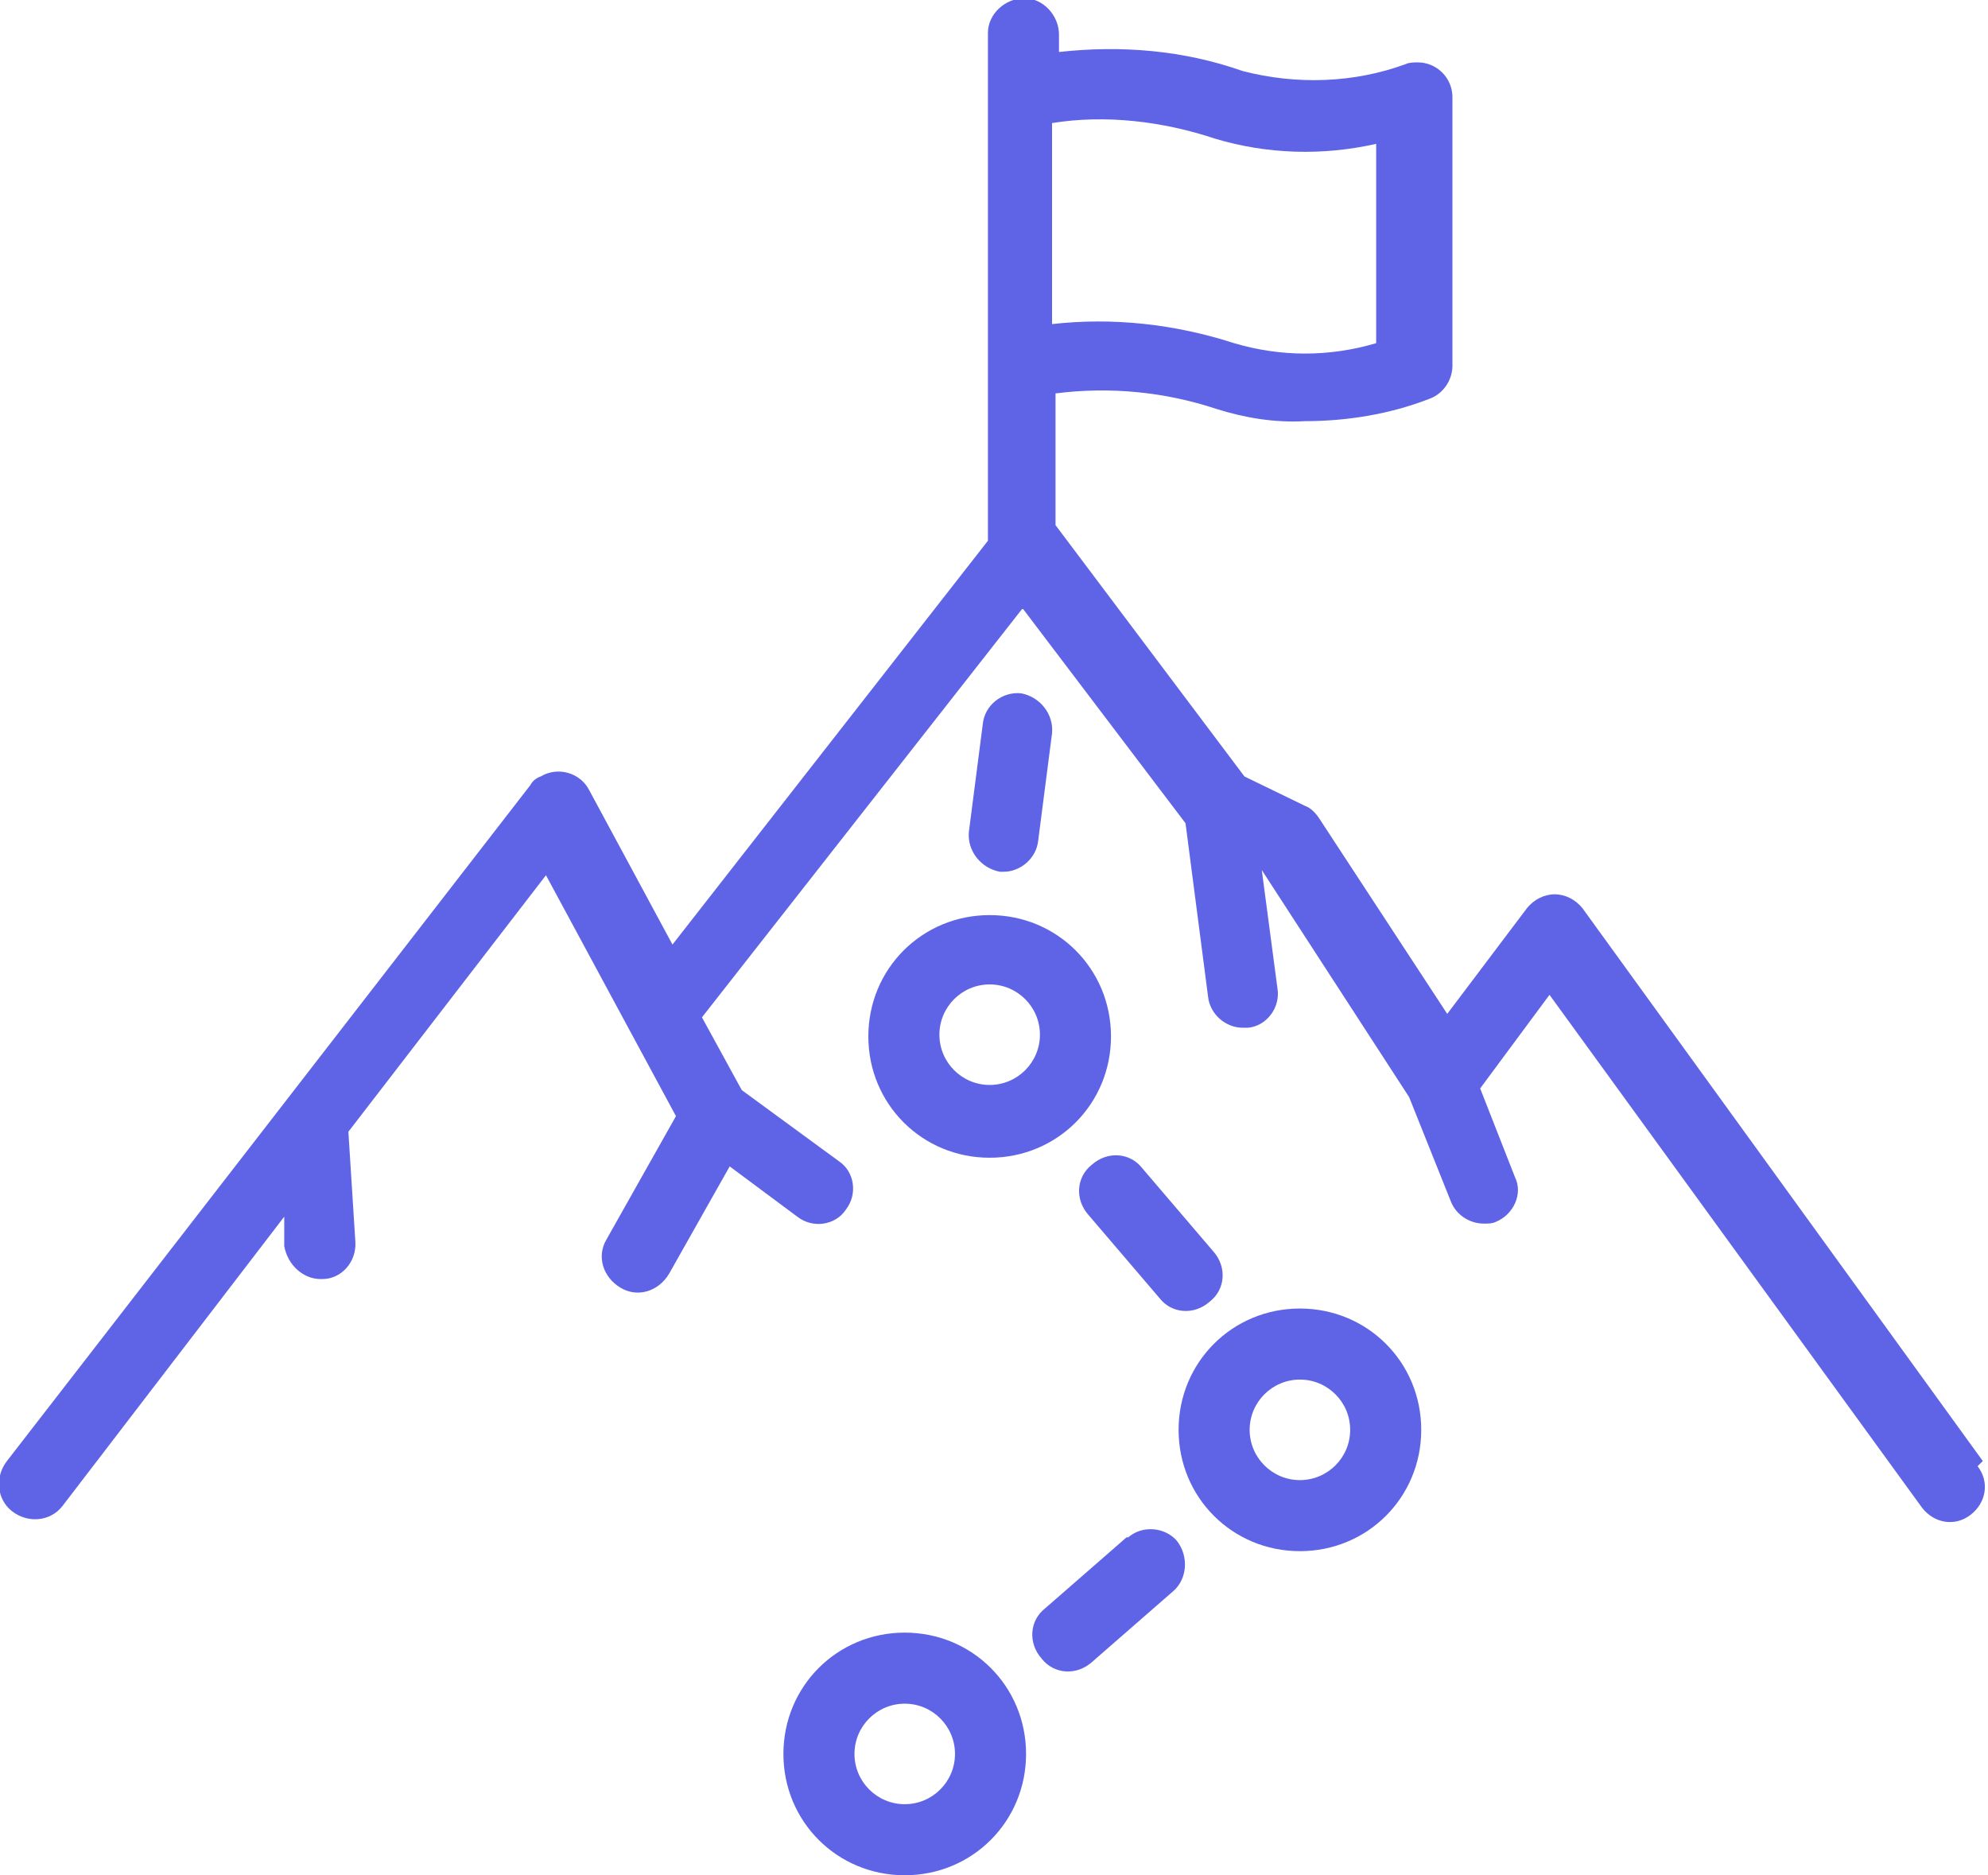 <?xml version="1.0" encoding="UTF-8"?>
<svg id="Layer_1" xmlns="http://www.w3.org/2000/svg" xmlns:xlink="http://www.w3.org/1999/xlink" version="1.1" viewBox="0 0 114.7 108.2">
  <!-- Generator: Adobe Illustrator 29.3.1, SVG Export Plug-In . SVG Version: 2.1.0 Build 151)  -->
  <defs>
    <style>
      .st0 {
        fill: none;
      }

      .st1 {
        fill: #5f64e6;
      }

      .st2 {
        clip-path: url(#clippath);
      }
    </style>
    <clipPath id="clippath">
      <rect class="st0" width="114.7" height="108.2"/>
    </clipPath>
  </defs>
  <g id="Group_3782">
    <g class="st2">
      <g id="Group_3781">
        <path id="Path_2462" class="st1" d="M50.1,59.8c0,3.9,3.1,7,7,7,3.9,0,7-3.1,7-7,0-3.9-3.1-7-7-7-3.9,0-7,3.1-7,7M57.1,56.8c1.6,0,2.9,1.3,2.9,2.9s-1.3,2.9-2.9,2.9c-1.6,0-2.9-1.3-2.9-2.9,0-1.6,1.3-2.9,2.9-2.9"/>
        <path id="Path_2463" class="st1" d="M75,75.5c-3.9,0-7,3.1-7,7s3.1,7,7,7,7-3.1,7-7c0-3.9-3.1-7-7-7M75,85.4c-1.6,0-2.9-1.3-2.9-2.9s1.3-2.9,2.9-2.9c1.6,0,2.9,1.3,2.9,2.9h0c0,1.6-1.3,2.9-2.9,2.9"/>
        <path id="Path_2464" class="st1" d="M52.2,94.2c-3.9,0-7,3.1-7,7s3.1,7,7,7,7-3.1,7-7c0-3.9-3.1-7-7-7M52.2,104.1c-1.6,0-2.9-1.3-2.9-2.9s1.3-2.9,2.9-2.9c1.6,0,2.9,1.3,2.9,2.9h0c0,1.6-1.3,2.9-2.9,2.9"/>
        <path id="Path_2465" class="st1" d="M114.4,84.3l-23.1-31.9c-.4-.5-1-.8-1.6-.8-.6,0-1.2.3-1.6.8l-4.6,6.1-7.4-11.3c-.2-.3-.5-.6-.8-.7l-3.5-1.7-10.9-14.5v-7.6c3.1-.4,6.3-.1,9.3.9,1.6.5,3.3.8,5.1.7,2.4,0,4.9-.4,7.2-1.3.8-.3,1.3-1.1,1.3-1.9V5.6c0-1.1-.9-2-2-2-.2,0-.5,0-.7.1-3,1.1-6.3,1.2-9.4.4-3.4-1.2-7-1.5-10.6-1.1v-1c0-1.1-.9-2.1-2-2.1-1.1,0-2.1.9-2.1,2,0,0,0,0,0,0v29.3l-18.2,23.3-4.8-8.9c-.5-1-1.8-1.4-2.8-.8-.3.1-.5.3-.6.5L.4,84.3c-.7.9-.6,2.2.3,2.9.9.7,2.2.6,2.9-.3,0,0,0,0,0,0l12.8-16.7v1.7c.2,1.1,1.1,1.9,2.1,1.9,0,0,0,0,.1,0,1.1,0,2-1,1.9-2.2,0,0,0,0,0,0l-.4-6.3,11.4-14.8,7.5,13.9-4,7.1c-.6,1-.2,2.2.8,2.8s2.2.2,2.8-.8l3.5-6.2,3.9,2.9c.9.7,2.2.5,2.8-.4.7-.9.5-2.2-.4-2.8l-5.6-4.1-2.3-4.2,18.5-23.6,9.4,12.4,1.3,10c.1,1,1,1.8,2,1.8,0,0,.2,0,.3,0,1.1-.1,1.9-1.2,1.7-2.3,0,0,0,0,0,0l-.9-6.8h0l8.5,13.1,2.4,6c.3.8,1.1,1.3,1.9,1.3.3,0,.5,0,.7-.1,1-.4,1.6-1.6,1.1-2.6l-2-5.1,4-5.4,21.5,29.6c.7.9,1.9,1.1,2.8.4.9-.7,1.1-1.9.4-2.8M70.1,8c3,.9,6.2,1,9.3.3v11.5c-2.7.8-5.5.8-8.2,0-3.4-1.1-7-1.5-10.5-1.1V7.1c3.1-.5,6.4-.1,9.4.9"/>
        <path id="Path_2466" class="st1" d="M57.9,50.3c1,0,1.9-.8,2-1.8l.8-6.2c.1-1.1-.7-2.1-1.8-2.3-1.1-.1-2.1.7-2.2,1.8l-.8,6.2c-.1,1.1.7,2.1,1.8,2.3,0,0,.2,0,.2,0"/>
        <path id="Path_2467" class="st1" d="M62.8,70.1l4.1,4.8c.7.9,2,1,2.9.2.9-.7,1-2,.2-2.9h0l-4.1-4.8c-.7-.9-2-1-2.9-.2-.9.7-1,2-.2,2.9"/>
        <path id="Path_2468" class="st1" d="M65,88.7l-4.7,4.1c-.9.7-1,2-.2,2.9.7.9,2,1,2.9.2,0,0,0,0,0,0l4.7-4.1c.8-.7.9-2,.2-2.9-.7-.8-2-.9-2.8-.2"/>
      </g>
    </g>
  </g>
</svg>